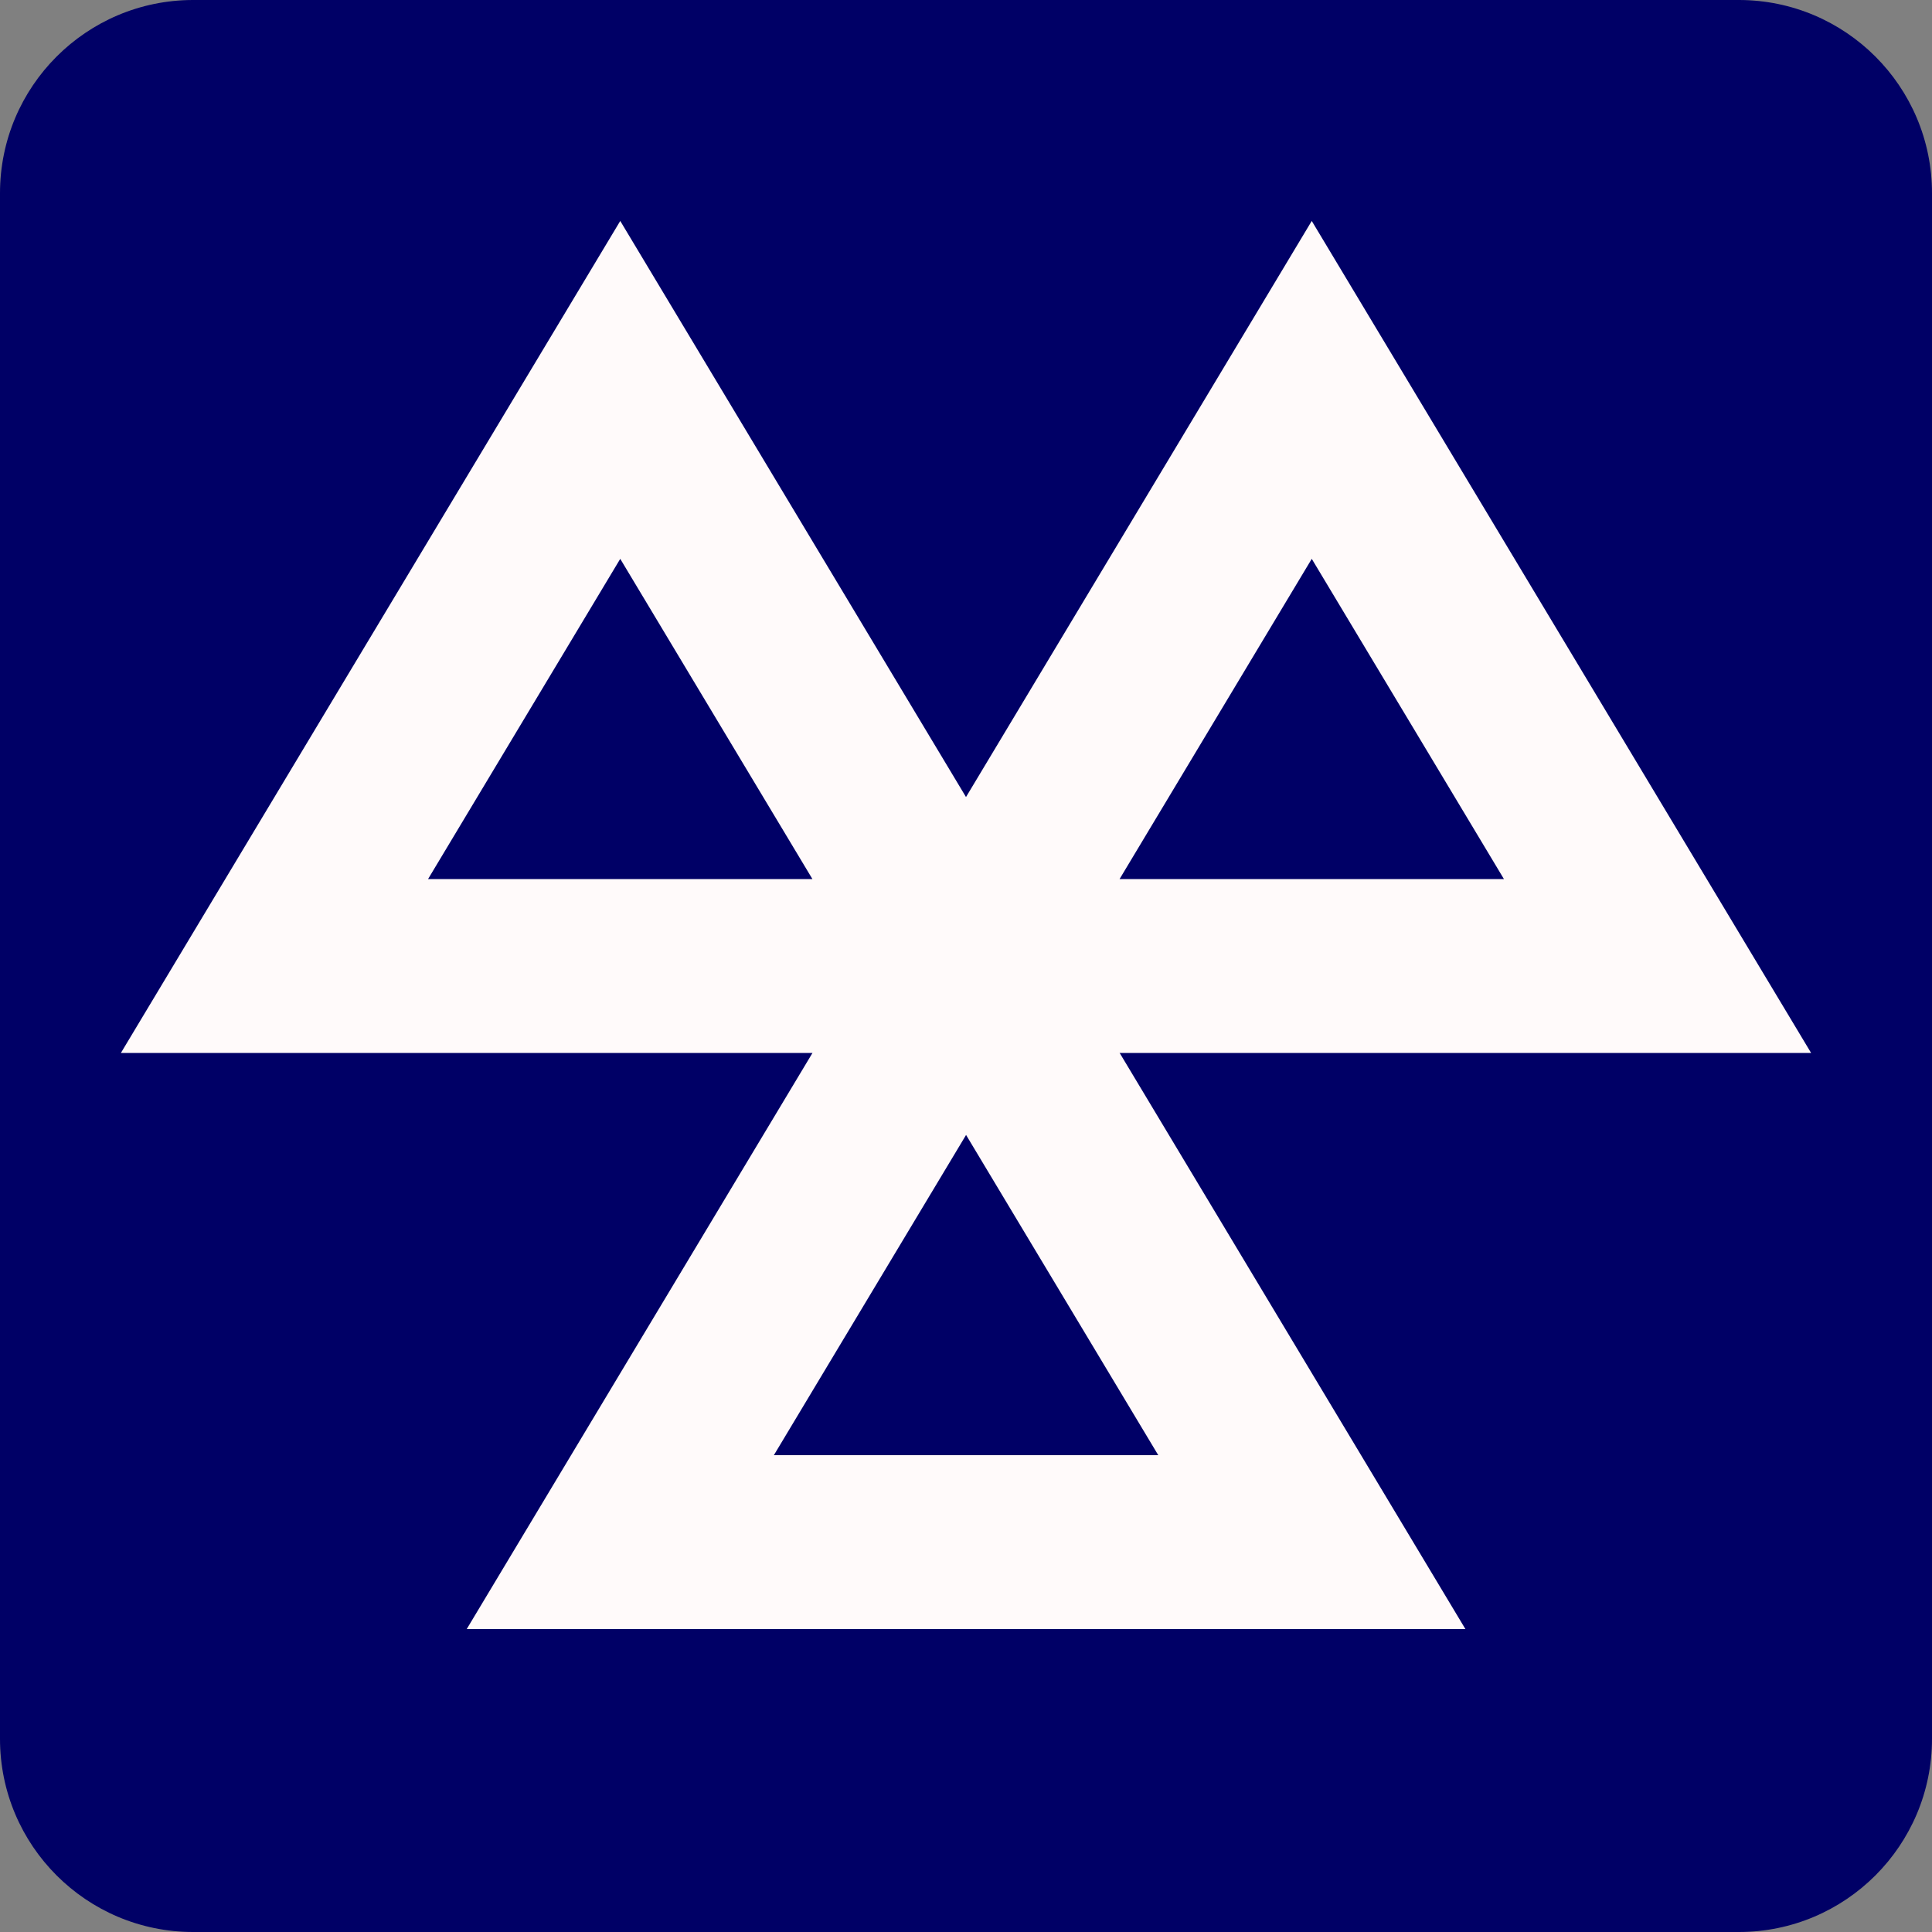 <?xml version="1.0" encoding="UTF-8"?>
<!DOCTYPE svg PUBLIC "-//W3C//DTD SVG 1.1//EN" "http://www.w3.org/Graphics/SVG/1.1/DTD/svg11.dtd">
<svg version="1.1" xmlns="http://www.w3.org/2000/svg" xmlns:xlink="http://www.w3.org/1999/xlink" x="0" y="0" width="100" height="100" viewBox="0, 0, 100, 100">
  <rect x="0" y="0" width="100" height="100" fill="#808080" stroke="none"/>
  <g id="Background">
    <rect x="0" y="0" width="100" height="100" fill="#000000" fill-opacity="0"/>
  </g>
  <g id="Layer_1">
    <path d="M10,-0 L90,-0 C95.523,-0 100,4.477 100,10 L100,90 C100,95.523 95.523,100 90,100 L10,100 C4.477,100 0,95.523 0,90 L0,10 C0,4.477 4.477,-0 10,-0 z" fill="#000066" id="rect3665"/>
    <g>
      <path d="M32.104,20.181 L41.052,35.091 L50,50 L32.104,50 L14.207,50 L23.155,35.091 L32.104,20.181 z" fill-opacity="0" stroke="#FFFAFA" stroke-width="9" id="path4195"/>
      <path d="M67.896,20.181 L76.845,35.091 L85.793,50 L67.896,50 L50,50 L58.948,35.091 L67.896,20.181 z" fill-opacity="0" stroke="#FFFAFA" stroke-width="9" id="path4199"/>
      <path d="M50.004,50 L58.952,64.909 L67.9,79.819 L50.004,79.819 L32.107,79.819 L41.055,64.909 L50.004,50 z" fill-opacity="0" stroke="#FFFAFA" stroke-width="9" id="path4201"/>
    </g>
  </g>
</svg>
